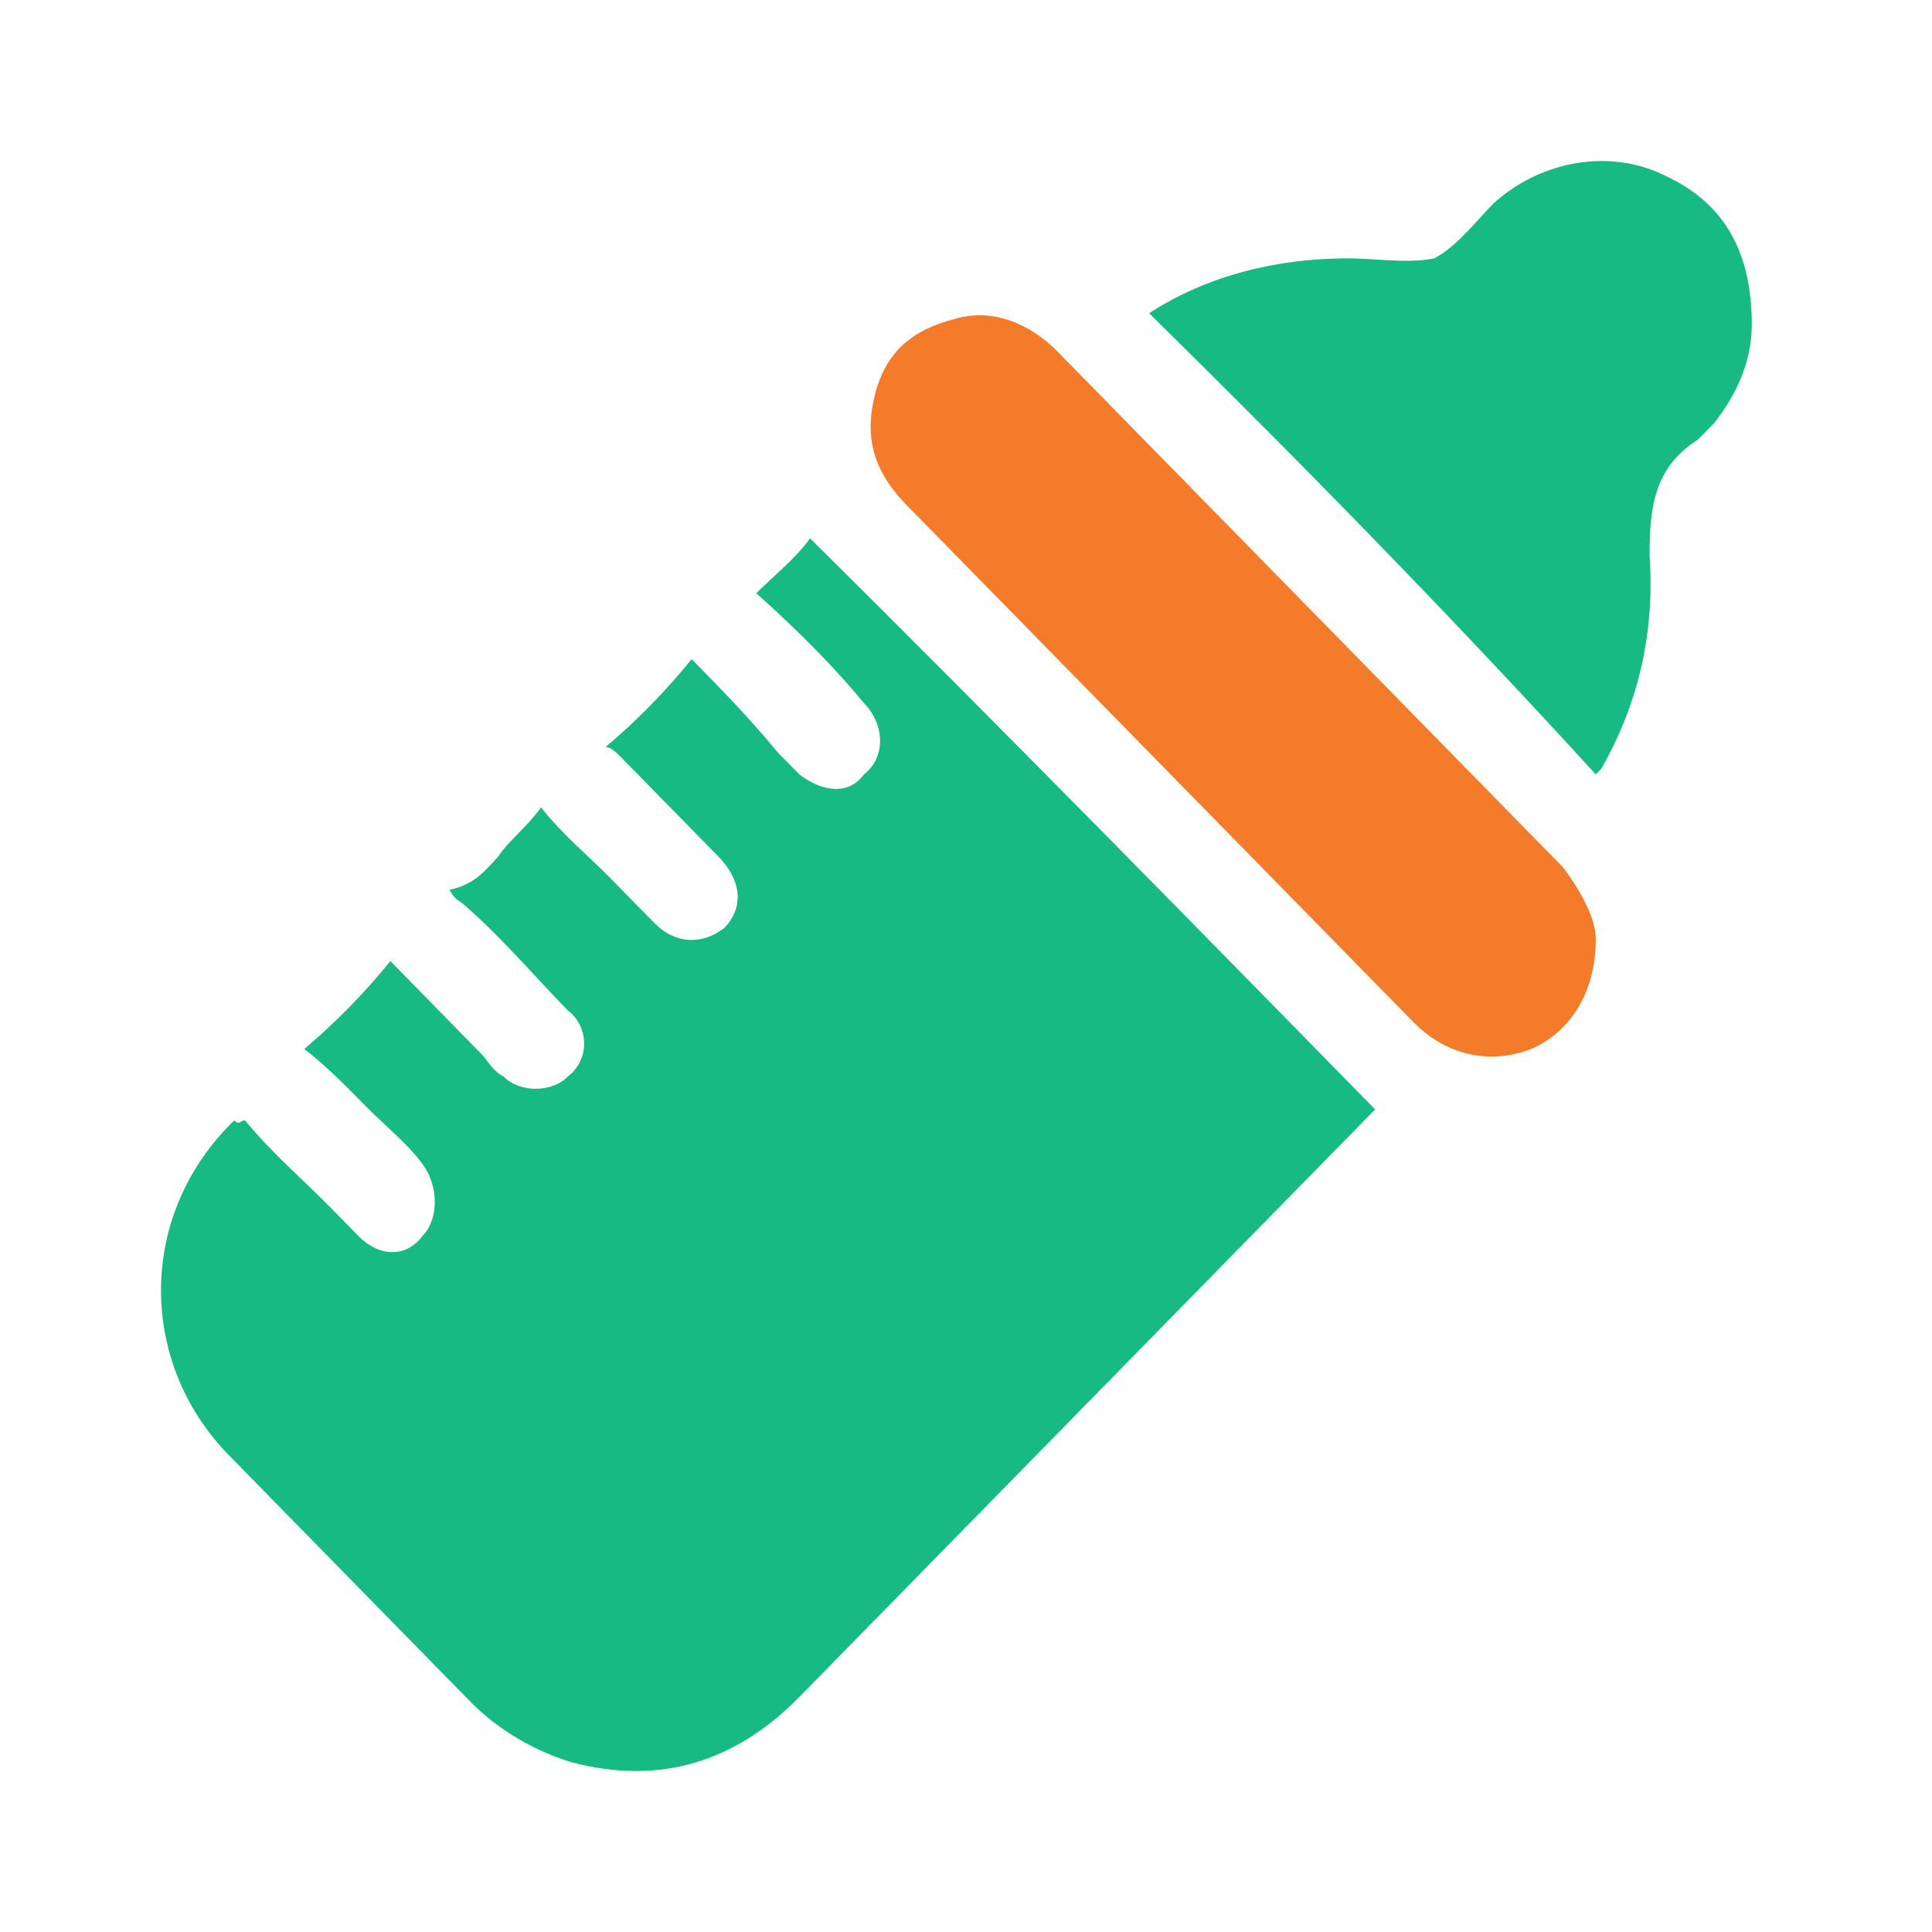 <svg width="32" height="32" viewBox="0 0 32 32" fill="none" xmlns="http://www.w3.org/2000/svg">
<mask id="mask0_792_119161" style="mask-type:alpha" maskUnits="userSpaceOnUse" x="0" y="0" width="32" height="32">
<rect width="32" height="32" fill="#D9D9D9"/>
</mask>
<g mask="url(#mask0_792_119161)">
<path d="M4.059 18.557C4.505 19.102 5.04 19.557 5.486 20.012C5.664 20.194 5.753 20.285 5.931 20.467C6.288 20.83 6.733 20.83 7.001 20.467C7.268 20.194 7.268 19.648 7.001 19.284C6.733 18.921 6.377 18.648 6.02 18.284C5.753 18.011 5.396 17.647 5.04 17.375C5.575 16.92 6.02 16.465 6.466 15.919C6.912 16.374 7.446 16.92 7.981 17.465C8.07 17.556 8.159 17.738 8.338 17.829C8.605 18.102 9.14 18.102 9.407 17.829C9.764 17.556 9.764 17.011 9.407 16.738C8.872 16.192 8.338 15.556 7.714 15.01C7.625 14.919 7.536 14.919 7.446 14.737C7.892 14.646 8.07 14.373 8.249 14.191C8.427 13.919 8.694 13.737 8.962 13.373C9.318 13.828 9.764 14.191 10.12 14.555C10.388 14.828 10.566 15.01 10.833 15.283C11.19 15.647 11.635 15.647 11.992 15.374C12.348 15.01 12.259 14.555 11.903 14.191C11.368 13.646 10.833 13.1 10.299 12.555C10.209 12.464 10.12 12.373 10.031 12.373C10.566 11.918 11.011 11.463 11.457 10.918C11.903 11.372 12.438 11.918 12.883 12.464C12.972 12.555 13.151 12.736 13.24 12.827C13.596 13.1 14.042 13.191 14.309 12.827C14.666 12.555 14.666 12.009 14.309 11.645C13.864 11.1 13.24 10.463 12.527 9.826C12.794 9.553 13.151 9.281 13.418 8.917C16.538 12.009 19.657 15.192 22.776 18.375C22.242 18.921 21.707 19.466 21.172 20.012C18.498 22.74 15.825 25.468 13.24 28.106C12.17 29.197 10.922 29.561 9.496 29.197C8.872 29.015 8.249 28.651 7.803 28.197C6.466 26.832 5.129 25.468 3.792 24.104C2.277 22.558 2.277 20.103 3.881 18.557C3.97 18.648 3.97 18.557 4.059 18.557Z" fill="#17BA83"/>
<path d="M26.431 15.556C26.431 16.465 25.985 17.102 25.361 17.375C24.648 17.647 23.935 17.465 23.401 16.92C22.153 15.647 20.816 14.282 19.568 13.009C18.053 11.463 16.538 9.917 15.022 8.371C14.488 7.826 14.309 7.28 14.488 6.552C14.666 5.825 15.111 5.461 15.825 5.279C16.448 5.097 17.072 5.37 17.518 5.825C18.231 6.552 19.033 7.371 19.746 8.098C21.796 10.19 23.846 12.282 25.896 14.373C26.163 14.737 26.431 15.192 26.431 15.556Z" fill="#F47B2A"/>
<path d="M19.033 5.188C20.014 4.552 21.172 4.279 22.331 4.279C22.776 4.279 23.311 4.37 23.757 4.279C24.113 4.097 24.47 3.642 24.737 3.369C25.54 2.642 26.698 2.46 27.589 2.915C28.57 3.369 29.015 4.188 29.015 5.37C29.015 6.007 28.748 6.552 28.392 7.007C28.302 7.098 28.213 7.189 28.124 7.28C27.411 7.735 27.322 8.371 27.322 9.19C27.411 10.463 27.144 11.645 26.52 12.736L26.431 12.827C24.024 10.19 21.529 7.644 19.033 5.188Z" fill="#17BA83"/>
</g>
</svg>

